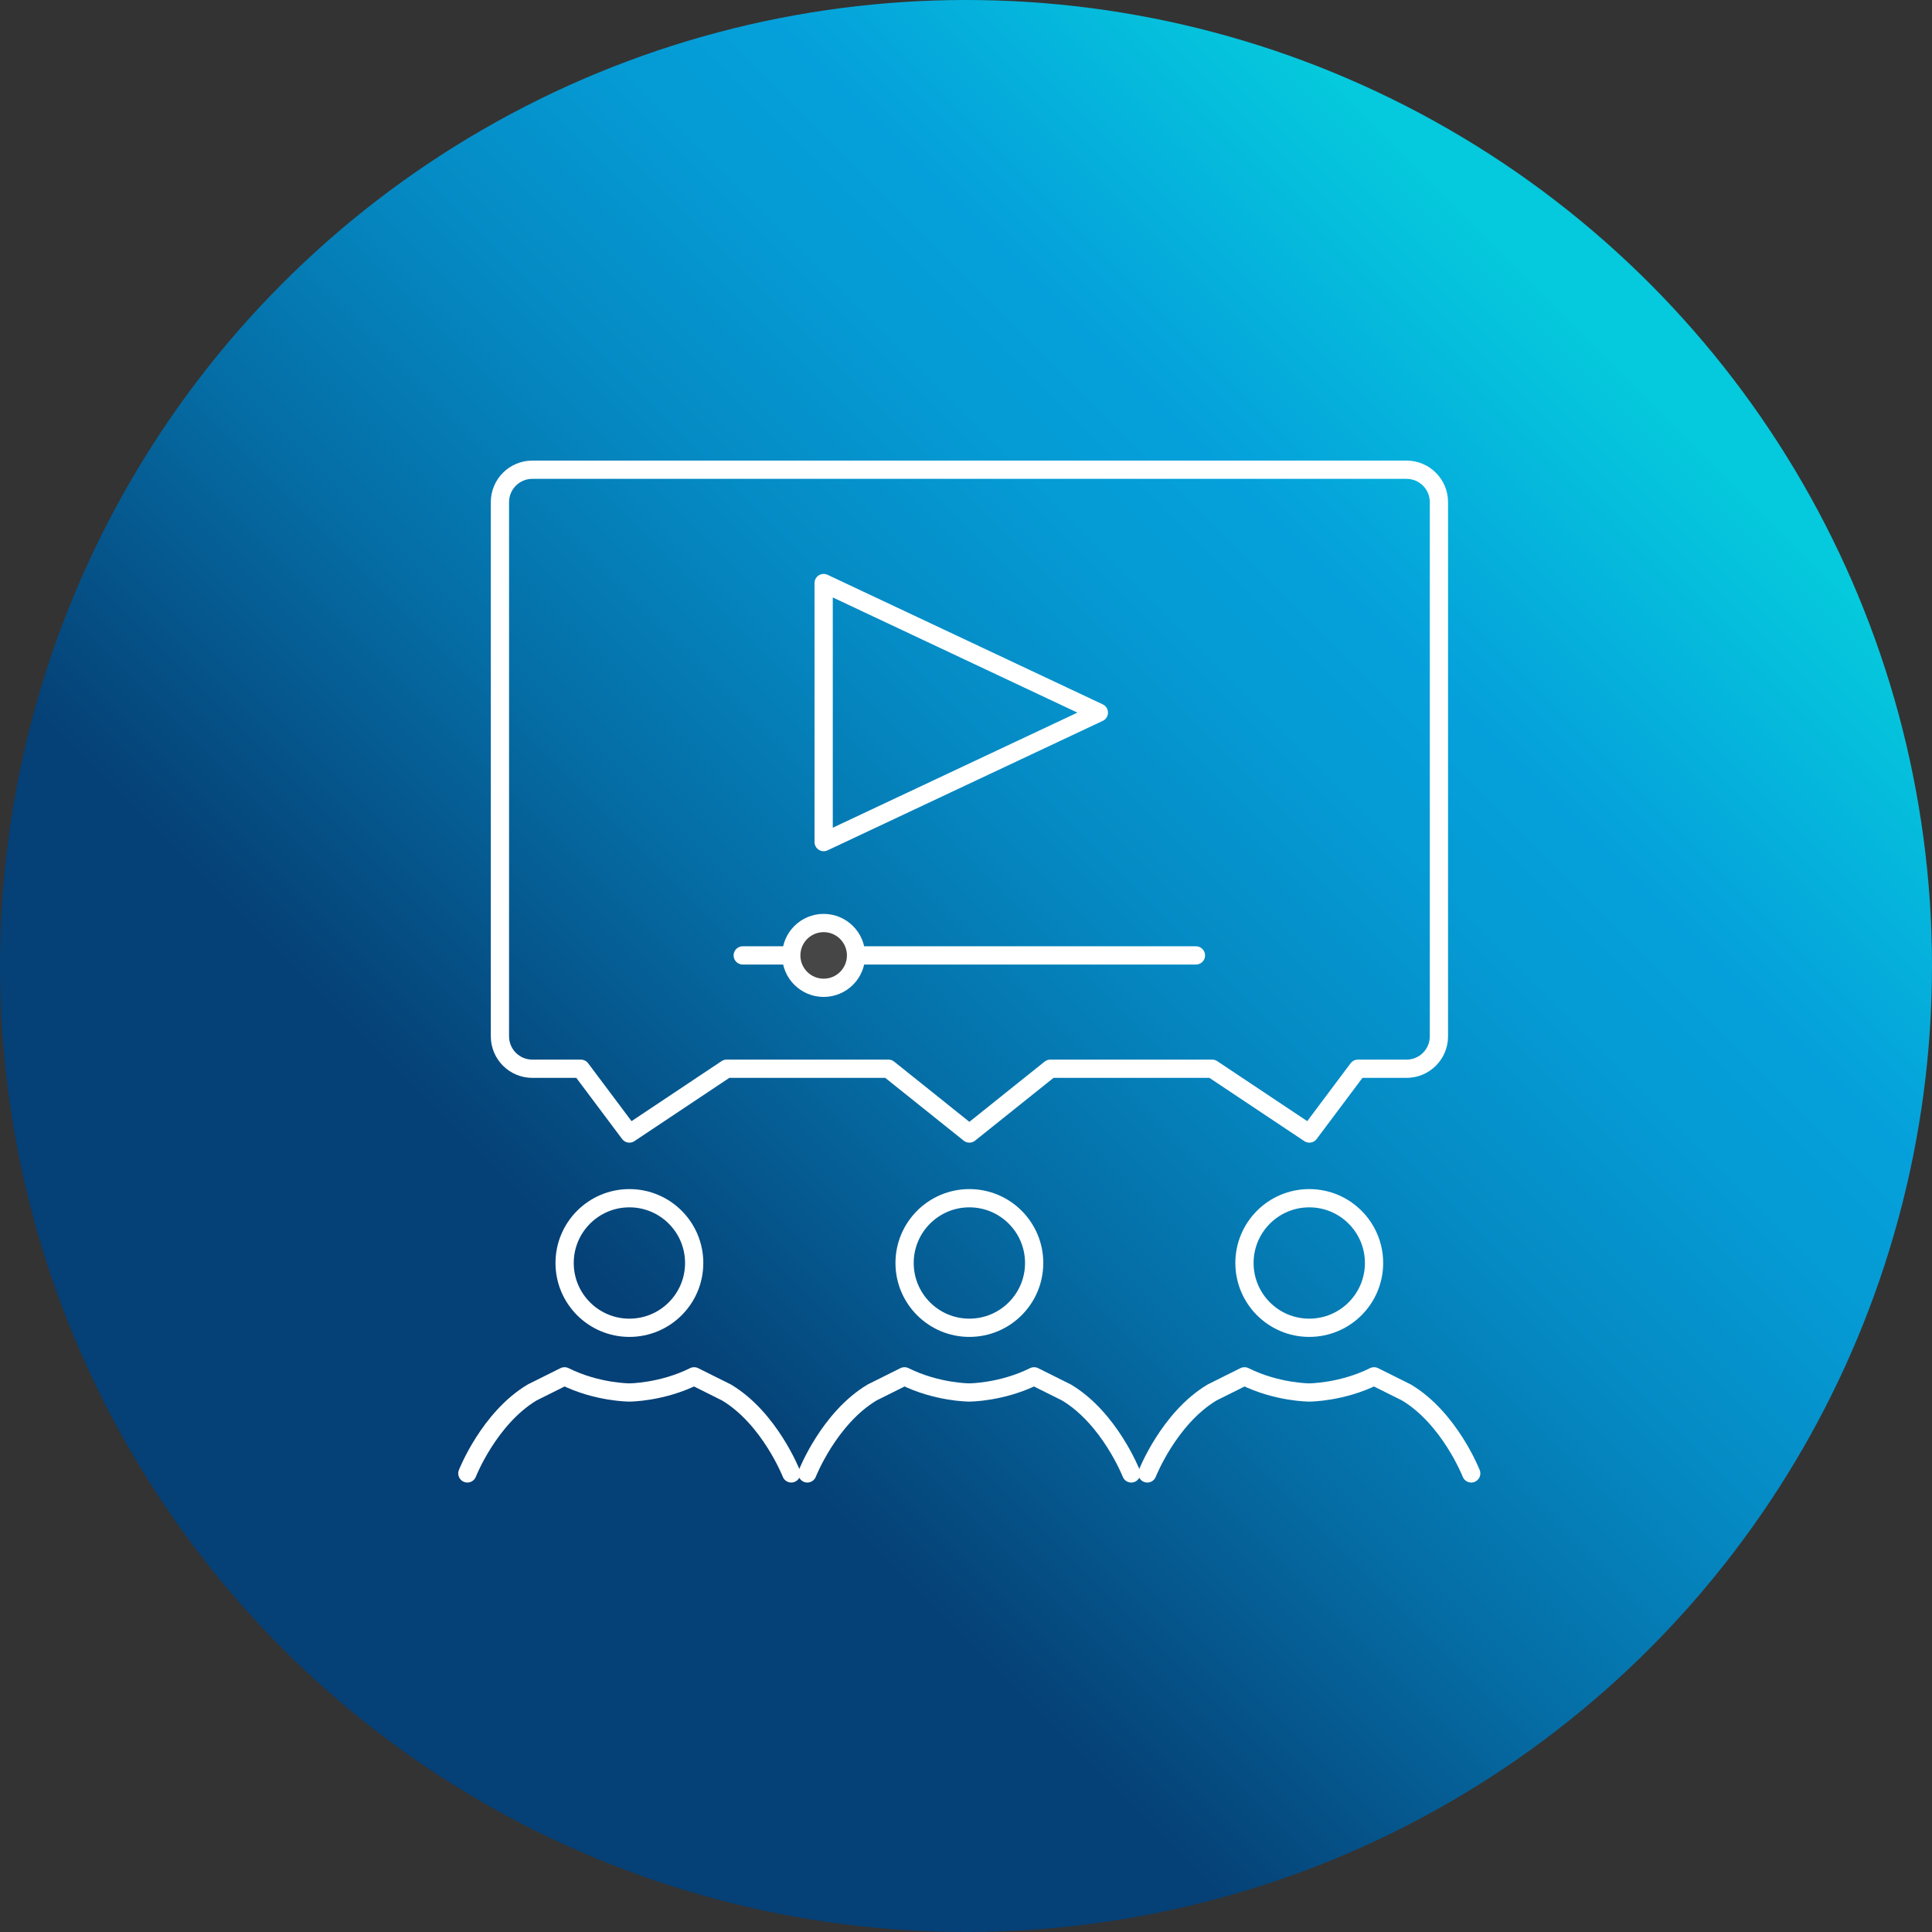 <svg xmlns="http://www.w3.org/2000/svg" xmlns:xlink="http://www.w3.org/1999/xlink" id="Layer_2" data-name="Layer 2" viewBox="0 0 211.74 211.74"><rect x="0" y="0" width="211.74" height="211.74" fill="#333333" stroke="none"/><defs><style>      .cls-1 {        fill: #464646;        stroke-miterlimit: 10;      }      .cls-1, .cls-2 {        stroke: #fff;        stroke-width: 2px;      }      .cls-3 {        fill: url(#linear-gradient);        opacity: .9;        stroke-width: 0px;      }      .cls-2 {        fill: none;        stroke-linecap: round;        stroke-linejoin: round;      }    </style><linearGradient id="linear-gradient" x1="31.01" y1="180.73" x2="180.73" y2="31.01" gradientUnits="userSpaceOnUse"><stop offset=".25" stop-color="#00427d"></stop><stop offset=".28" stop-color="#004a85"></stop><stop offset=".44" stop-color="#0074b2"></stop><stop offset=".58" stop-color="#0093d3"></stop><stop offset=".7" stop-color="#00a6e6"></stop><stop offset=".78" stop-color="#00adee"></stop><stop offset=".96" stop-color="#00daef"></stop></linearGradient></defs><g id="Layer_1-2" data-name="Layer 1"><g><circle class="cls-3" cx="105.87" cy="105.87" r="105.87"></circle><g id="viral_video" data-name="viral video"><g><g><path class="cls-2" d="M86.72,161.48s-2.37-6.04-7.1-8.87l-3.55-1.77c-3.55,1.77-7.1,1.77-7.1,1.77,0,0-3.55,0-7.1-1.77l-3.55,1.77c-4.73,2.83-7.1,8.87-7.1,8.87"></path><circle class="cls-2" cx="68.98" cy="138.42" r="7.1"></circle></g><g><path class="cls-2" d="M123.98,161.48s-2.37-6.04-7.1-8.87l-3.55-1.77c-3.55,1.77-7.1,1.77-7.1,1.77,0,0-3.55,0-7.1-1.77l-3.55,1.77c-4.73,2.83-7.1,8.87-7.1,8.87"></path><circle class="cls-2" cx="106.24" cy="138.42" r="7.1"></circle></g><g><path class="cls-2" d="M161.24,161.48s-2.37-6.04-7.1-8.87l-3.55-1.77c-3.55,1.77-7.1,1.77-7.1,1.77,0,0-3.55,0-7.1-1.77l-3.55,1.77c-4.73,2.83-7.1,8.87-7.1,8.87"></path><circle class="cls-2" cx="143.49" cy="138.42" r="7.1"></circle></g></g><g><g><line class="cls-2" x1="93.82" y1="104.71" x2="131.07" y2="104.71"></line><line class="cls-2" x1="81.4" y1="104.71" x2="92.04" y2="104.71"></line><circle class="cls-1" cx="90.27" cy="104.71" r="3.55"></circle></g><polygon class="cls-2" points="90.27 63.9 90.27 92.29 120.43 78.1 90.27 63.9"></polygon><path class="cls-2" d="M154.14,117.13h-5.32l-5.32,7.1-10.65-7.1h-17.74l-8.87,7.1-8.87-7.1h-17.74l-10.65,7.1-5.32-7.1h-5.32c-1.96,0-3.55-1.59-3.55-3.55v-58.55c0-1.96,1.59-3.55,3.55-3.55h95.81c1.96,0,3.55,1.59,3.55,3.55v58.55c0,1.96-1.59,3.55-3.55,3.55Z"></path></g></g></g></g></svg>
